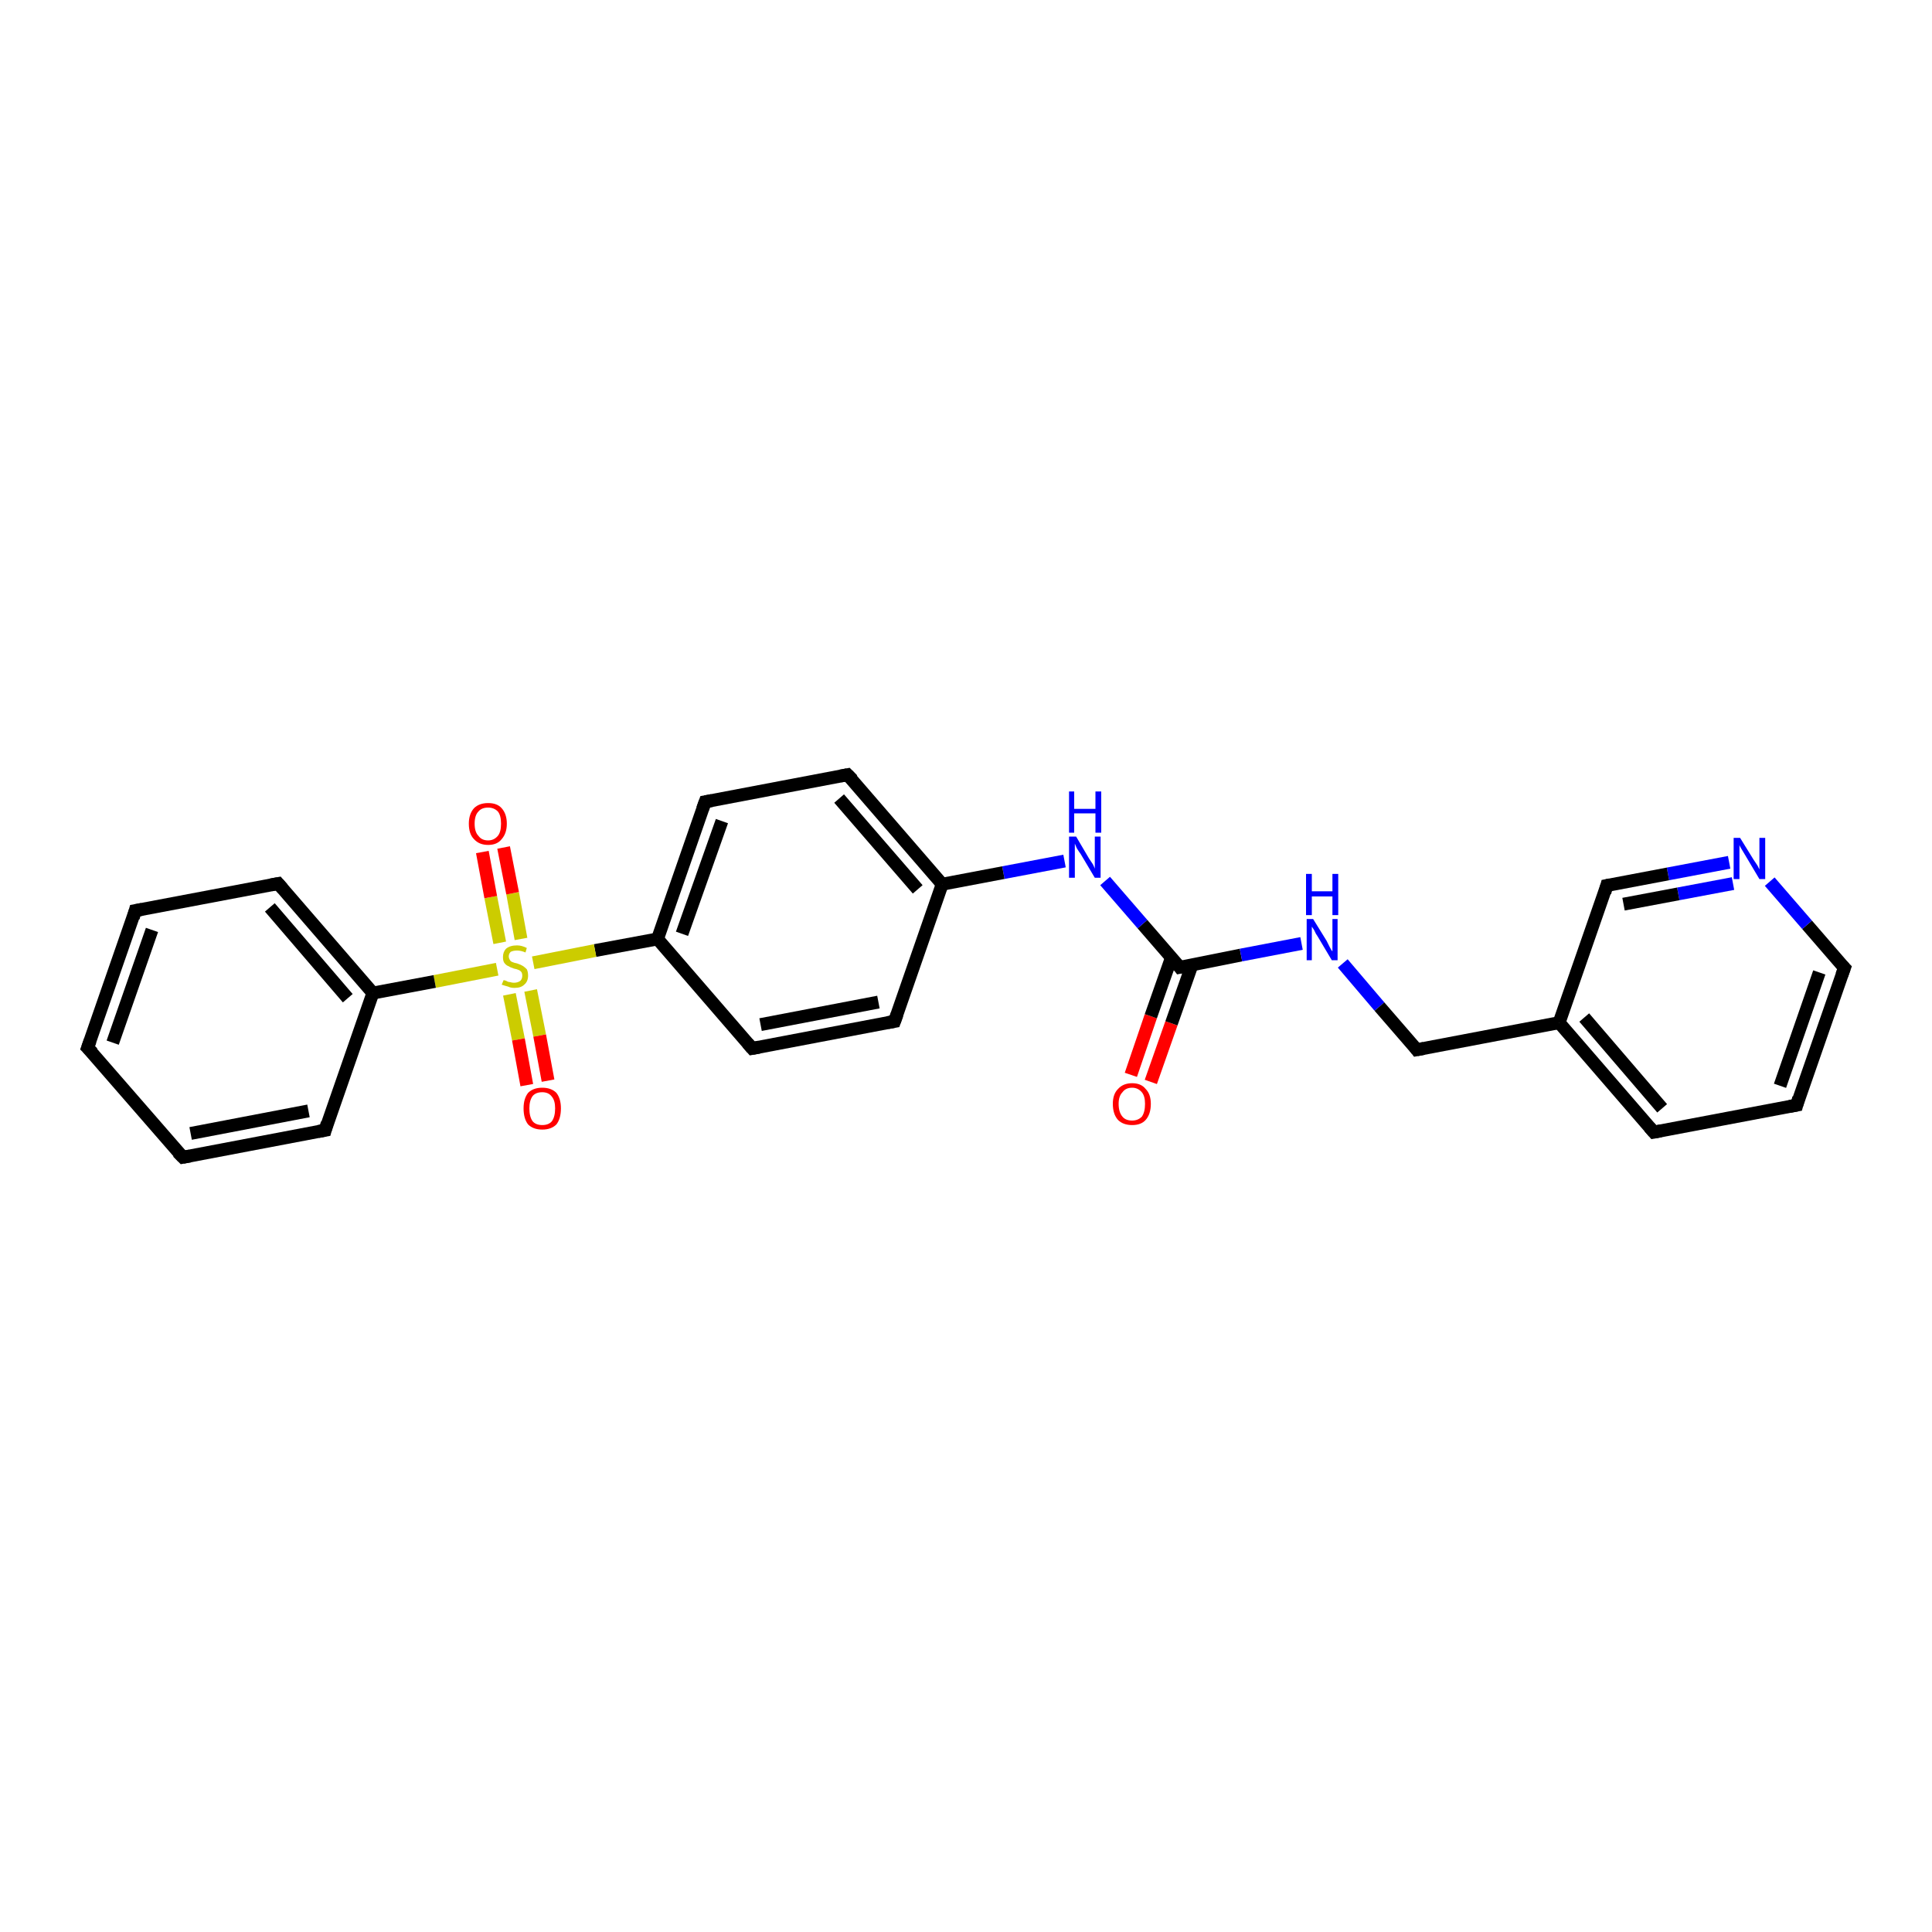 <?xml version='1.0' encoding='iso-8859-1'?>
<svg version='1.1' baseProfile='full'
              xmlns='http://www.w3.org/2000/svg'
                      xmlns:rdkit='http://www.rdkit.org/xml'
                      xmlns:xlink='http://www.w3.org/1999/xlink'
                  xml:space='preserve'
width='300px' height='300px' viewBox='0 0 300 300'>
<!-- END OF HEADER -->
<rect style='opacity:1.0;fill:#FFFFFF;stroke:none' width='300.0' height='300.0' x='0.0' y='0.0'> </rect>
<path class='bond-0 atom-0 atom-1' d='M 175.6,166.9 L 178.7,157.8' style='fill:none;fill-rule:evenodd;stroke:#FF0000;stroke-width:2.0px;stroke-linecap:butt;stroke-linejoin:miter;stroke-opacity:1' />
<path class='bond-0 atom-0 atom-1' d='M 178.7,157.8 L 181.9,148.7' style='fill:none;fill-rule:evenodd;stroke:#000000;stroke-width:2.0px;stroke-linecap:butt;stroke-linejoin:miter;stroke-opacity:1' />
<path class='bond-0 atom-0 atom-1' d='M 178.7,168.0 L 181.9,158.9' style='fill:none;fill-rule:evenodd;stroke:#FF0000;stroke-width:2.0px;stroke-linecap:butt;stroke-linejoin:miter;stroke-opacity:1' />
<path class='bond-0 atom-0 atom-1' d='M 181.9,158.9 L 185.1,149.8' style='fill:none;fill-rule:evenodd;stroke:#000000;stroke-width:2.0px;stroke-linecap:butt;stroke-linejoin:miter;stroke-opacity:1' />
<path class='bond-1 atom-1 atom-2' d='M 183.2,150.2 L 192.7,148.3' style='fill:none;fill-rule:evenodd;stroke:#000000;stroke-width:2.0px;stroke-linecap:butt;stroke-linejoin:miter;stroke-opacity:1' />
<path class='bond-1 atom-1 atom-2' d='M 192.7,148.3 L 202.1,146.5' style='fill:none;fill-rule:evenodd;stroke:#0000FF;stroke-width:2.0px;stroke-linecap:butt;stroke-linejoin:miter;stroke-opacity:1' />
<path class='bond-2 atom-2 atom-3' d='M 208.5,149.6 L 214.2,156.3' style='fill:none;fill-rule:evenodd;stroke:#0000FF;stroke-width:2.0px;stroke-linecap:butt;stroke-linejoin:miter;stroke-opacity:1' />
<path class='bond-2 atom-2 atom-3' d='M 214.2,156.3 L 220.0,163.0' style='fill:none;fill-rule:evenodd;stroke:#000000;stroke-width:2.0px;stroke-linecap:butt;stroke-linejoin:miter;stroke-opacity:1' />
<path class='bond-3 atom-3 atom-4' d='M 220.0,163.0 L 242.1,158.8' style='fill:none;fill-rule:evenodd;stroke:#000000;stroke-width:2.0px;stroke-linecap:butt;stroke-linejoin:miter;stroke-opacity:1' />
<path class='bond-4 atom-4 atom-5' d='M 242.1,158.8 L 256.8,175.8' style='fill:none;fill-rule:evenodd;stroke:#000000;stroke-width:2.0px;stroke-linecap:butt;stroke-linejoin:miter;stroke-opacity:1' />
<path class='bond-4 atom-4 atom-5' d='M 246.0,158.0 L 258.1,172.1' style='fill:none;fill-rule:evenodd;stroke:#000000;stroke-width:2.0px;stroke-linecap:butt;stroke-linejoin:miter;stroke-opacity:1' />
<path class='bond-5 atom-5 atom-6' d='M 256.8,175.8 L 279.0,171.6' style='fill:none;fill-rule:evenodd;stroke:#000000;stroke-width:2.0px;stroke-linecap:butt;stroke-linejoin:miter;stroke-opacity:1' />
<path class='bond-6 atom-6 atom-7' d='M 279.0,171.6 L 286.4,150.3' style='fill:none;fill-rule:evenodd;stroke:#000000;stroke-width:2.0px;stroke-linecap:butt;stroke-linejoin:miter;stroke-opacity:1' />
<path class='bond-6 atom-6 atom-7' d='M 276.4,168.6 L 282.5,151.0' style='fill:none;fill-rule:evenodd;stroke:#000000;stroke-width:2.0px;stroke-linecap:butt;stroke-linejoin:miter;stroke-opacity:1' />
<path class='bond-7 atom-7 atom-8' d='M 286.4,150.3 L 280.6,143.6' style='fill:none;fill-rule:evenodd;stroke:#000000;stroke-width:2.0px;stroke-linecap:butt;stroke-linejoin:miter;stroke-opacity:1' />
<path class='bond-7 atom-7 atom-8' d='M 280.6,143.6 L 274.8,136.9' style='fill:none;fill-rule:evenodd;stroke:#0000FF;stroke-width:2.0px;stroke-linecap:butt;stroke-linejoin:miter;stroke-opacity:1' />
<path class='bond-8 atom-8 atom-9' d='M 268.5,133.9 L 259.0,135.7' style='fill:none;fill-rule:evenodd;stroke:#0000FF;stroke-width:2.0px;stroke-linecap:butt;stroke-linejoin:miter;stroke-opacity:1' />
<path class='bond-8 atom-8 atom-9' d='M 259.0,135.7 L 249.5,137.5' style='fill:none;fill-rule:evenodd;stroke:#000000;stroke-width:2.0px;stroke-linecap:butt;stroke-linejoin:miter;stroke-opacity:1' />
<path class='bond-8 atom-8 atom-9' d='M 269.1,137.2 L 260.6,138.8' style='fill:none;fill-rule:evenodd;stroke:#0000FF;stroke-width:2.0px;stroke-linecap:butt;stroke-linejoin:miter;stroke-opacity:1' />
<path class='bond-8 atom-8 atom-9' d='M 260.6,138.8 L 252.1,140.4' style='fill:none;fill-rule:evenodd;stroke:#000000;stroke-width:2.0px;stroke-linecap:butt;stroke-linejoin:miter;stroke-opacity:1' />
<path class='bond-9 atom-1 atom-10' d='M 183.2,150.2 L 177.4,143.5' style='fill:none;fill-rule:evenodd;stroke:#000000;stroke-width:2.0px;stroke-linecap:butt;stroke-linejoin:miter;stroke-opacity:1' />
<path class='bond-9 atom-1 atom-10' d='M 177.4,143.5 L 171.6,136.8' style='fill:none;fill-rule:evenodd;stroke:#0000FF;stroke-width:2.0px;stroke-linecap:butt;stroke-linejoin:miter;stroke-opacity:1' />
<path class='bond-10 atom-10 atom-11' d='M 165.3,133.7 L 155.8,135.5' style='fill:none;fill-rule:evenodd;stroke:#0000FF;stroke-width:2.0px;stroke-linecap:butt;stroke-linejoin:miter;stroke-opacity:1' />
<path class='bond-10 atom-10 atom-11' d='M 155.8,135.5 L 146.3,137.3' style='fill:none;fill-rule:evenodd;stroke:#000000;stroke-width:2.0px;stroke-linecap:butt;stroke-linejoin:miter;stroke-opacity:1' />
<path class='bond-11 atom-11 atom-12' d='M 146.3,137.3 L 131.6,120.3' style='fill:none;fill-rule:evenodd;stroke:#000000;stroke-width:2.0px;stroke-linecap:butt;stroke-linejoin:miter;stroke-opacity:1' />
<path class='bond-11 atom-11 atom-12' d='M 142.5,138.1 L 130.3,124.0' style='fill:none;fill-rule:evenodd;stroke:#000000;stroke-width:2.0px;stroke-linecap:butt;stroke-linejoin:miter;stroke-opacity:1' />
<path class='bond-12 atom-12 atom-13' d='M 131.6,120.3 L 109.5,124.5' style='fill:none;fill-rule:evenodd;stroke:#000000;stroke-width:2.0px;stroke-linecap:butt;stroke-linejoin:miter;stroke-opacity:1' />
<path class='bond-13 atom-13 atom-14' d='M 109.5,124.5 L 102.1,145.8' style='fill:none;fill-rule:evenodd;stroke:#000000;stroke-width:2.0px;stroke-linecap:butt;stroke-linejoin:miter;stroke-opacity:1' />
<path class='bond-13 atom-13 atom-14' d='M 112.1,127.5 L 105.9,145.0' style='fill:none;fill-rule:evenodd;stroke:#000000;stroke-width:2.0px;stroke-linecap:butt;stroke-linejoin:miter;stroke-opacity:1' />
<path class='bond-14 atom-14 atom-15' d='M 102.1,145.8 L 116.8,162.8' style='fill:none;fill-rule:evenodd;stroke:#000000;stroke-width:2.0px;stroke-linecap:butt;stroke-linejoin:miter;stroke-opacity:1' />
<path class='bond-15 atom-15 atom-16' d='M 116.8,162.8 L 138.9,158.6' style='fill:none;fill-rule:evenodd;stroke:#000000;stroke-width:2.0px;stroke-linecap:butt;stroke-linejoin:miter;stroke-opacity:1' />
<path class='bond-15 atom-15 atom-16' d='M 118.1,159.1 L 136.4,155.6' style='fill:none;fill-rule:evenodd;stroke:#000000;stroke-width:2.0px;stroke-linecap:butt;stroke-linejoin:miter;stroke-opacity:1' />
<path class='bond-16 atom-14 atom-17' d='M 102.1,145.8 L 92.4,147.6' style='fill:none;fill-rule:evenodd;stroke:#000000;stroke-width:2.0px;stroke-linecap:butt;stroke-linejoin:miter;stroke-opacity:1' />
<path class='bond-16 atom-14 atom-17' d='M 92.4,147.6 L 82.8,149.5' style='fill:none;fill-rule:evenodd;stroke:#CCCC00;stroke-width:2.0px;stroke-linecap:butt;stroke-linejoin:miter;stroke-opacity:1' />
<path class='bond-17 atom-17 atom-18' d='M 79.1,154.4 L 80.5,161.4' style='fill:none;fill-rule:evenodd;stroke:#CCCC00;stroke-width:2.0px;stroke-linecap:butt;stroke-linejoin:miter;stroke-opacity:1' />
<path class='bond-17 atom-17 atom-18' d='M 80.5,161.4 L 81.8,168.5' style='fill:none;fill-rule:evenodd;stroke:#FF0000;stroke-width:2.0px;stroke-linecap:butt;stroke-linejoin:miter;stroke-opacity:1' />
<path class='bond-17 atom-17 atom-18' d='M 82.4,153.8 L 83.8,160.8' style='fill:none;fill-rule:evenodd;stroke:#CCCC00;stroke-width:2.0px;stroke-linecap:butt;stroke-linejoin:miter;stroke-opacity:1' />
<path class='bond-17 atom-17 atom-18' d='M 83.8,160.8 L 85.1,167.8' style='fill:none;fill-rule:evenodd;stroke:#FF0000;stroke-width:2.0px;stroke-linecap:butt;stroke-linejoin:miter;stroke-opacity:1' />
<path class='bond-18 atom-17 atom-19' d='M 80.9,145.8 L 79.6,138.7' style='fill:none;fill-rule:evenodd;stroke:#CCCC00;stroke-width:2.0px;stroke-linecap:butt;stroke-linejoin:miter;stroke-opacity:1' />
<path class='bond-18 atom-17 atom-19' d='M 79.6,138.7 L 78.2,131.6' style='fill:none;fill-rule:evenodd;stroke:#FF0000;stroke-width:2.0px;stroke-linecap:butt;stroke-linejoin:miter;stroke-opacity:1' />
<path class='bond-18 atom-17 atom-19' d='M 77.6,146.4 L 76.2,139.3' style='fill:none;fill-rule:evenodd;stroke:#CCCC00;stroke-width:2.0px;stroke-linecap:butt;stroke-linejoin:miter;stroke-opacity:1' />
<path class='bond-18 atom-17 atom-19' d='M 76.2,139.3 L 74.9,132.3' style='fill:none;fill-rule:evenodd;stroke:#FF0000;stroke-width:2.0px;stroke-linecap:butt;stroke-linejoin:miter;stroke-opacity:1' />
<path class='bond-19 atom-17 atom-20' d='M 77.2,150.5 L 67.5,152.4' style='fill:none;fill-rule:evenodd;stroke:#CCCC00;stroke-width:2.0px;stroke-linecap:butt;stroke-linejoin:miter;stroke-opacity:1' />
<path class='bond-19 atom-17 atom-20' d='M 67.5,152.4 L 57.9,154.2' style='fill:none;fill-rule:evenodd;stroke:#000000;stroke-width:2.0px;stroke-linecap:butt;stroke-linejoin:miter;stroke-opacity:1' />
<path class='bond-20 atom-20 atom-21' d='M 57.9,154.2 L 43.2,137.2' style='fill:none;fill-rule:evenodd;stroke:#000000;stroke-width:2.0px;stroke-linecap:butt;stroke-linejoin:miter;stroke-opacity:1' />
<path class='bond-20 atom-20 atom-21' d='M 54.0,155.0 L 41.9,140.9' style='fill:none;fill-rule:evenodd;stroke:#000000;stroke-width:2.0px;stroke-linecap:butt;stroke-linejoin:miter;stroke-opacity:1' />
<path class='bond-21 atom-21 atom-22' d='M 43.2,137.2 L 21.0,141.4' style='fill:none;fill-rule:evenodd;stroke:#000000;stroke-width:2.0px;stroke-linecap:butt;stroke-linejoin:miter;stroke-opacity:1' />
<path class='bond-22 atom-22 atom-23' d='M 21.0,141.4 L 13.6,162.7' style='fill:none;fill-rule:evenodd;stroke:#000000;stroke-width:2.0px;stroke-linecap:butt;stroke-linejoin:miter;stroke-opacity:1' />
<path class='bond-22 atom-22 atom-23' d='M 23.6,144.4 L 17.5,161.9' style='fill:none;fill-rule:evenodd;stroke:#000000;stroke-width:2.0px;stroke-linecap:butt;stroke-linejoin:miter;stroke-opacity:1' />
<path class='bond-23 atom-23 atom-24' d='M 13.6,162.7 L 28.4,179.7' style='fill:none;fill-rule:evenodd;stroke:#000000;stroke-width:2.0px;stroke-linecap:butt;stroke-linejoin:miter;stroke-opacity:1' />
<path class='bond-24 atom-24 atom-25' d='M 28.4,179.7 L 50.5,175.5' style='fill:none;fill-rule:evenodd;stroke:#000000;stroke-width:2.0px;stroke-linecap:butt;stroke-linejoin:miter;stroke-opacity:1' />
<path class='bond-24 atom-24 atom-25' d='M 29.6,176.0 L 47.9,172.5' style='fill:none;fill-rule:evenodd;stroke:#000000;stroke-width:2.0px;stroke-linecap:butt;stroke-linejoin:miter;stroke-opacity:1' />
<path class='bond-25 atom-9 atom-4' d='M 249.5,137.5 L 242.1,158.8' style='fill:none;fill-rule:evenodd;stroke:#000000;stroke-width:2.0px;stroke-linecap:butt;stroke-linejoin:miter;stroke-opacity:1' />
<path class='bond-26 atom-16 atom-11' d='M 138.9,158.6 L 146.3,137.3' style='fill:none;fill-rule:evenodd;stroke:#000000;stroke-width:2.0px;stroke-linecap:butt;stroke-linejoin:miter;stroke-opacity:1' />
<path class='bond-27 atom-25 atom-20' d='M 50.5,175.5 L 57.9,154.2' style='fill:none;fill-rule:evenodd;stroke:#000000;stroke-width:2.0px;stroke-linecap:butt;stroke-linejoin:miter;stroke-opacity:1' />
<path d='M 183.7,150.1 L 183.2,150.2 L 182.9,149.8' style='fill:none;stroke:#000000;stroke-width:2.0px;stroke-linecap:butt;stroke-linejoin:miter;stroke-opacity:1;' />
<path d='M 219.7,162.6 L 220.0,163.0 L 221.1,162.8' style='fill:none;stroke:#000000;stroke-width:2.0px;stroke-linecap:butt;stroke-linejoin:miter;stroke-opacity:1;' />
<path d='M 256.1,175.0 L 256.8,175.8 L 257.9,175.6' style='fill:none;stroke:#000000;stroke-width:2.0px;stroke-linecap:butt;stroke-linejoin:miter;stroke-opacity:1;' />
<path d='M 277.9,171.8 L 279.0,171.6 L 279.3,170.5' style='fill:none;stroke:#000000;stroke-width:2.0px;stroke-linecap:butt;stroke-linejoin:miter;stroke-opacity:1;' />
<path d='M 286.0,151.4 L 286.4,150.3 L 286.1,150.0' style='fill:none;stroke:#000000;stroke-width:2.0px;stroke-linecap:butt;stroke-linejoin:miter;stroke-opacity:1;' />
<path d='M 250.0,137.4 L 249.5,137.5 L 249.2,138.6' style='fill:none;stroke:#000000;stroke-width:2.0px;stroke-linecap:butt;stroke-linejoin:miter;stroke-opacity:1;' />
<path d='M 132.4,121.1 L 131.6,120.3 L 130.5,120.5' style='fill:none;stroke:#000000;stroke-width:2.0px;stroke-linecap:butt;stroke-linejoin:miter;stroke-opacity:1;' />
<path d='M 110.6,124.3 L 109.5,124.5 L 109.1,125.6' style='fill:none;stroke:#000000;stroke-width:2.0px;stroke-linecap:butt;stroke-linejoin:miter;stroke-opacity:1;' />
<path d='M 116.1,162.0 L 116.8,162.8 L 117.9,162.6' style='fill:none;stroke:#000000;stroke-width:2.0px;stroke-linecap:butt;stroke-linejoin:miter;stroke-opacity:1;' />
<path d='M 137.8,158.8 L 138.9,158.6 L 139.3,157.5' style='fill:none;stroke:#000000;stroke-width:2.0px;stroke-linecap:butt;stroke-linejoin:miter;stroke-opacity:1;' />
<path d='M 43.9,138.0 L 43.2,137.2 L 42.1,137.4' style='fill:none;stroke:#000000;stroke-width:2.0px;stroke-linecap:butt;stroke-linejoin:miter;stroke-opacity:1;' />
<path d='M 22.1,141.2 L 21.0,141.4 L 20.7,142.5' style='fill:none;stroke:#000000;stroke-width:2.0px;stroke-linecap:butt;stroke-linejoin:miter;stroke-opacity:1;' />
<path d='M 14.0,161.6 L 13.6,162.7 L 14.4,163.5' style='fill:none;stroke:#000000;stroke-width:2.0px;stroke-linecap:butt;stroke-linejoin:miter;stroke-opacity:1;' />
<path d='M 27.6,178.9 L 28.4,179.7 L 29.5,179.5' style='fill:none;stroke:#000000;stroke-width:2.0px;stroke-linecap:butt;stroke-linejoin:miter;stroke-opacity:1;' />
<path d='M 49.4,175.7 L 50.5,175.5 L 50.8,174.4' style='fill:none;stroke:#000000;stroke-width:2.0px;stroke-linecap:butt;stroke-linejoin:miter;stroke-opacity:1;' />
<path class='atom-0' d='M 172.8 171.4
Q 172.8 169.9, 173.6 169.1
Q 174.4 168.2, 175.8 168.2
Q 177.2 168.2, 177.9 169.1
Q 178.7 169.9, 178.7 171.4
Q 178.7 173.0, 177.9 173.9
Q 177.2 174.7, 175.8 174.7
Q 174.4 174.7, 173.6 173.9
Q 172.8 173.0, 172.8 171.4
M 175.8 174.0
Q 176.7 174.0, 177.3 173.4
Q 177.8 172.7, 177.8 171.4
Q 177.8 170.2, 177.3 169.6
Q 176.7 168.9, 175.8 168.9
Q 174.8 168.9, 174.3 169.6
Q 173.7 170.2, 173.7 171.4
Q 173.7 172.7, 174.3 173.4
Q 174.8 174.0, 175.8 174.0
' fill='#FF0000'/>
<path class='atom-2' d='M 203.9 142.7
L 206.0 146.1
Q 206.2 146.5, 206.5 147.1
Q 206.8 147.7, 206.9 147.7
L 206.9 142.7
L 207.7 142.7
L 207.7 149.1
L 206.8 149.1
L 204.6 145.4
Q 204.3 145.0, 204.1 144.5
Q 203.8 144.0, 203.7 143.9
L 203.7 149.1
L 202.9 149.1
L 202.9 142.7
L 203.9 142.7
' fill='#0000FF'/>
<path class='atom-2' d='M 202.8 135.7
L 203.7 135.7
L 203.7 138.4
L 206.9 138.4
L 206.9 135.7
L 207.8 135.7
L 207.8 142.1
L 206.9 142.1
L 206.9 139.2
L 203.7 139.2
L 203.7 142.1
L 202.8 142.1
L 202.8 135.7
' fill='#0000FF'/>
<path class='atom-8' d='M 270.2 130.1
L 272.3 133.5
Q 272.5 133.8, 272.9 134.4
Q 273.2 135.0, 273.2 135.0
L 273.2 130.1
L 274.1 130.1
L 274.1 136.5
L 273.2 136.5
L 271.0 132.8
Q 270.7 132.3, 270.4 131.8
Q 270.1 131.3, 270.1 131.2
L 270.1 136.5
L 269.2 136.5
L 269.2 130.1
L 270.2 130.1
' fill='#0000FF'/>
<path class='atom-10' d='M 167.1 129.9
L 169.1 133.3
Q 169.3 133.6, 169.7 134.2
Q 170.0 134.8, 170.0 134.9
L 170.0 129.9
L 170.9 129.9
L 170.9 136.3
L 170.0 136.3
L 167.8 132.6
Q 167.5 132.2, 167.2 131.7
Q 167.0 131.2, 166.9 131.0
L 166.9 136.3
L 166.0 136.3
L 166.0 129.9
L 167.1 129.9
' fill='#0000FF'/>
<path class='atom-10' d='M 166.0 122.9
L 166.8 122.9
L 166.8 125.6
L 170.1 125.6
L 170.1 122.9
L 171.0 122.9
L 171.0 129.3
L 170.1 129.3
L 170.1 126.3
L 166.8 126.3
L 166.8 129.3
L 166.0 129.3
L 166.0 122.9
' fill='#0000FF'/>
<path class='atom-17' d='M 78.2 152.2
Q 78.3 152.2, 78.6 152.3
Q 78.9 152.5, 79.2 152.5
Q 79.5 152.6, 79.8 152.6
Q 80.4 152.6, 80.8 152.3
Q 81.1 152.0, 81.1 151.5
Q 81.1 151.2, 81.0 151.0
Q 80.8 150.7, 80.5 150.6
Q 80.3 150.5, 79.8 150.4
Q 79.2 150.2, 78.9 150.0
Q 78.6 149.9, 78.3 149.5
Q 78.1 149.2, 78.1 148.6
Q 78.1 147.8, 78.6 147.3
Q 79.2 146.8, 80.3 146.8
Q 81.0 146.8, 81.8 147.2
L 81.6 147.9
Q 80.9 147.6, 80.3 147.6
Q 79.7 147.6, 79.3 147.8
Q 79.0 148.1, 79.0 148.5
Q 79.0 148.8, 79.2 149.1
Q 79.3 149.3, 79.6 149.4
Q 79.8 149.5, 80.3 149.6
Q 80.9 149.8, 81.2 150.0
Q 81.5 150.2, 81.8 150.5
Q 82.0 150.9, 82.0 151.5
Q 82.0 152.4, 81.4 152.9
Q 80.9 153.4, 79.9 153.4
Q 79.3 153.4, 78.9 153.2
Q 78.5 153.1, 77.9 152.9
L 78.2 152.2
' fill='#CCCC00'/>
<path class='atom-18' d='M 81.3 172.1
Q 81.3 170.6, 82.0 169.7
Q 82.8 168.9, 84.2 168.9
Q 85.6 168.9, 86.4 169.7
Q 87.1 170.6, 87.1 172.1
Q 87.1 173.7, 86.4 174.6
Q 85.6 175.4, 84.2 175.4
Q 82.8 175.4, 82.0 174.6
Q 81.3 173.7, 81.3 172.1
M 84.2 174.7
Q 85.2 174.7, 85.7 174.1
Q 86.2 173.4, 86.2 172.1
Q 86.2 170.9, 85.7 170.3
Q 85.2 169.6, 84.2 169.6
Q 83.2 169.6, 82.7 170.2
Q 82.2 170.9, 82.2 172.1
Q 82.2 173.4, 82.7 174.1
Q 83.2 174.7, 84.2 174.7
' fill='#FF0000'/>
<path class='atom-19' d='M 72.8 127.9
Q 72.8 126.4, 73.6 125.5
Q 74.4 124.7, 75.8 124.7
Q 77.2 124.7, 77.9 125.5
Q 78.7 126.4, 78.7 127.9
Q 78.7 129.4, 77.9 130.3
Q 77.2 131.2, 75.8 131.2
Q 74.4 131.2, 73.6 130.3
Q 72.8 129.5, 72.8 127.9
M 75.8 130.5
Q 76.7 130.5, 77.3 129.8
Q 77.8 129.2, 77.8 127.9
Q 77.8 126.6, 77.3 126.0
Q 76.7 125.4, 75.8 125.4
Q 74.8 125.4, 74.3 126.0
Q 73.7 126.6, 73.7 127.9
Q 73.7 129.2, 74.3 129.8
Q 74.8 130.5, 75.8 130.5
' fill='#FF0000'/>
</svg>
